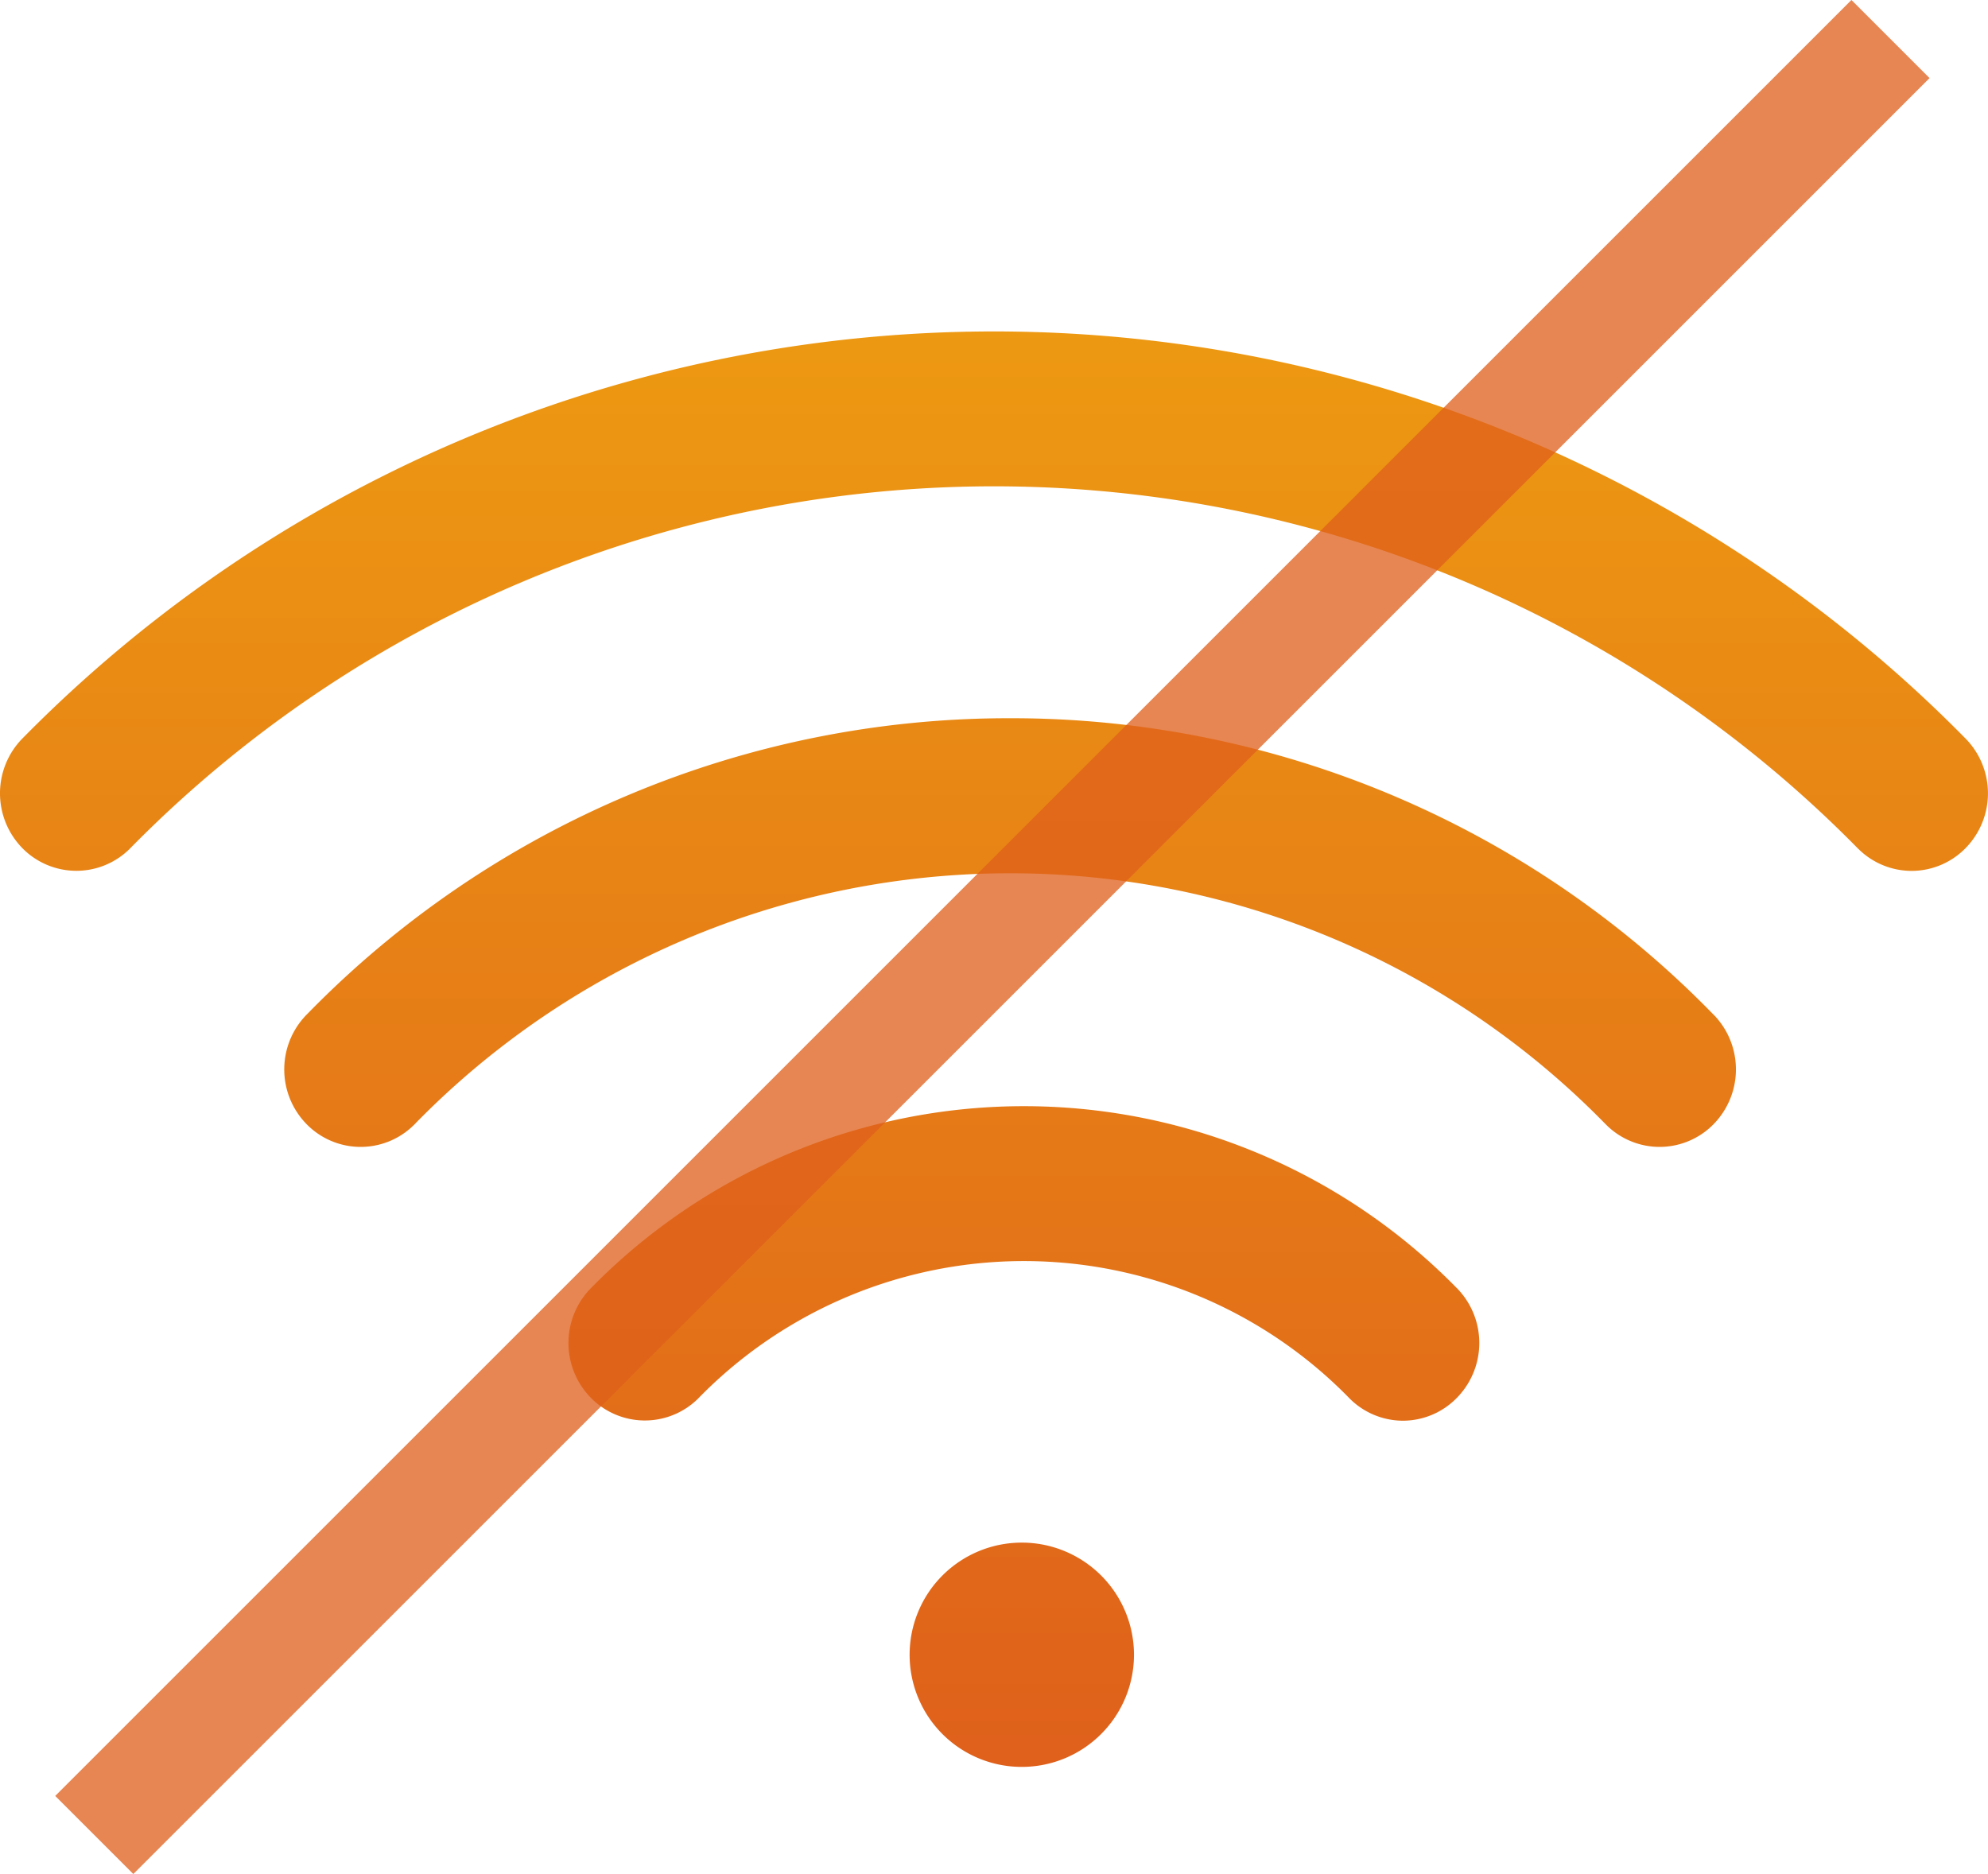 <svg xmlns="http://www.w3.org/2000/svg" xmlns:xlink="http://www.w3.org/1999/xlink" width="36" height="33.941" viewBox="0 0 36 33.941">
  <defs>
    <linearGradient id="linear-gradient" x1="0.5" x2="0.5" y2="1" gradientUnits="objectBoundingBox">
      <stop offset="0" stop-color="#ed9912"/>
      <stop offset="1" stop-color="#df601b"/>
    </linearGradient>
  </defs>
  <g id="グループ_1157" data-name="グループ 1157" transform="translate(-157 -44)">
    <path id="合体_109" data-name="合体 109" d="M-126.528-4705.03a2.031,2.031,0,0,1,2.031-2.032,2.032,2.032,0,0,1,2.032,2.032A2.032,2.032,0,0,1-124.5-4703,2.03,2.03,0,0,1-126.528-4705.03Zm7.94-4.671a8.234,8.234,0,0,0-11.741,0l-.03.031a1.37,1.37,0,0,1-1.957-.031,1.417,1.417,0,0,1,.031-1.984,10.974,10.974,0,0,1,15.653,0l.03.03a1.419,1.419,0,0,1-.03,1.985,1.367,1.367,0,0,1-.962.4A1.369,1.369,0,0,1-118.587-4709.7Zm4.641-4.962a15.065,15.065,0,0,0-21.522,0c-.014.016-.028.031-.044.045a1.369,1.369,0,0,1-1.956-.045,1.417,1.417,0,0,1,.044-1.984,17.735,17.735,0,0,1,12.717-5.346,17.734,17.734,0,0,1,12.716,5.346l.045.045a1.419,1.419,0,0,1-.045,1.984,1.368,1.368,0,0,1-.956.389A1.369,1.369,0,0,1-113.947-4714.664Zm4.6-4.962a21.937,21.937,0,0,0-31.307,0,1.37,1.37,0,0,1-1.926,0,1.419,1.419,0,0,1-.03-1.985,24.679,24.679,0,0,1,35.218,0,1.417,1.417,0,0,1,0,1.955,1.368,1.368,0,0,1-.993.427A1.37,1.37,0,0,1-109.347-4719.626Z" transform="translate(300 4779.001)" fill="url(#linear-gradient)"/>
    <rect id="長方形_2074" data-name="長方形 2074" width="2" height="46" transform="translate(190.527 44) rotate(45)" fill="#df601b" opacity="0.757"/>
  </g>
</svg>
